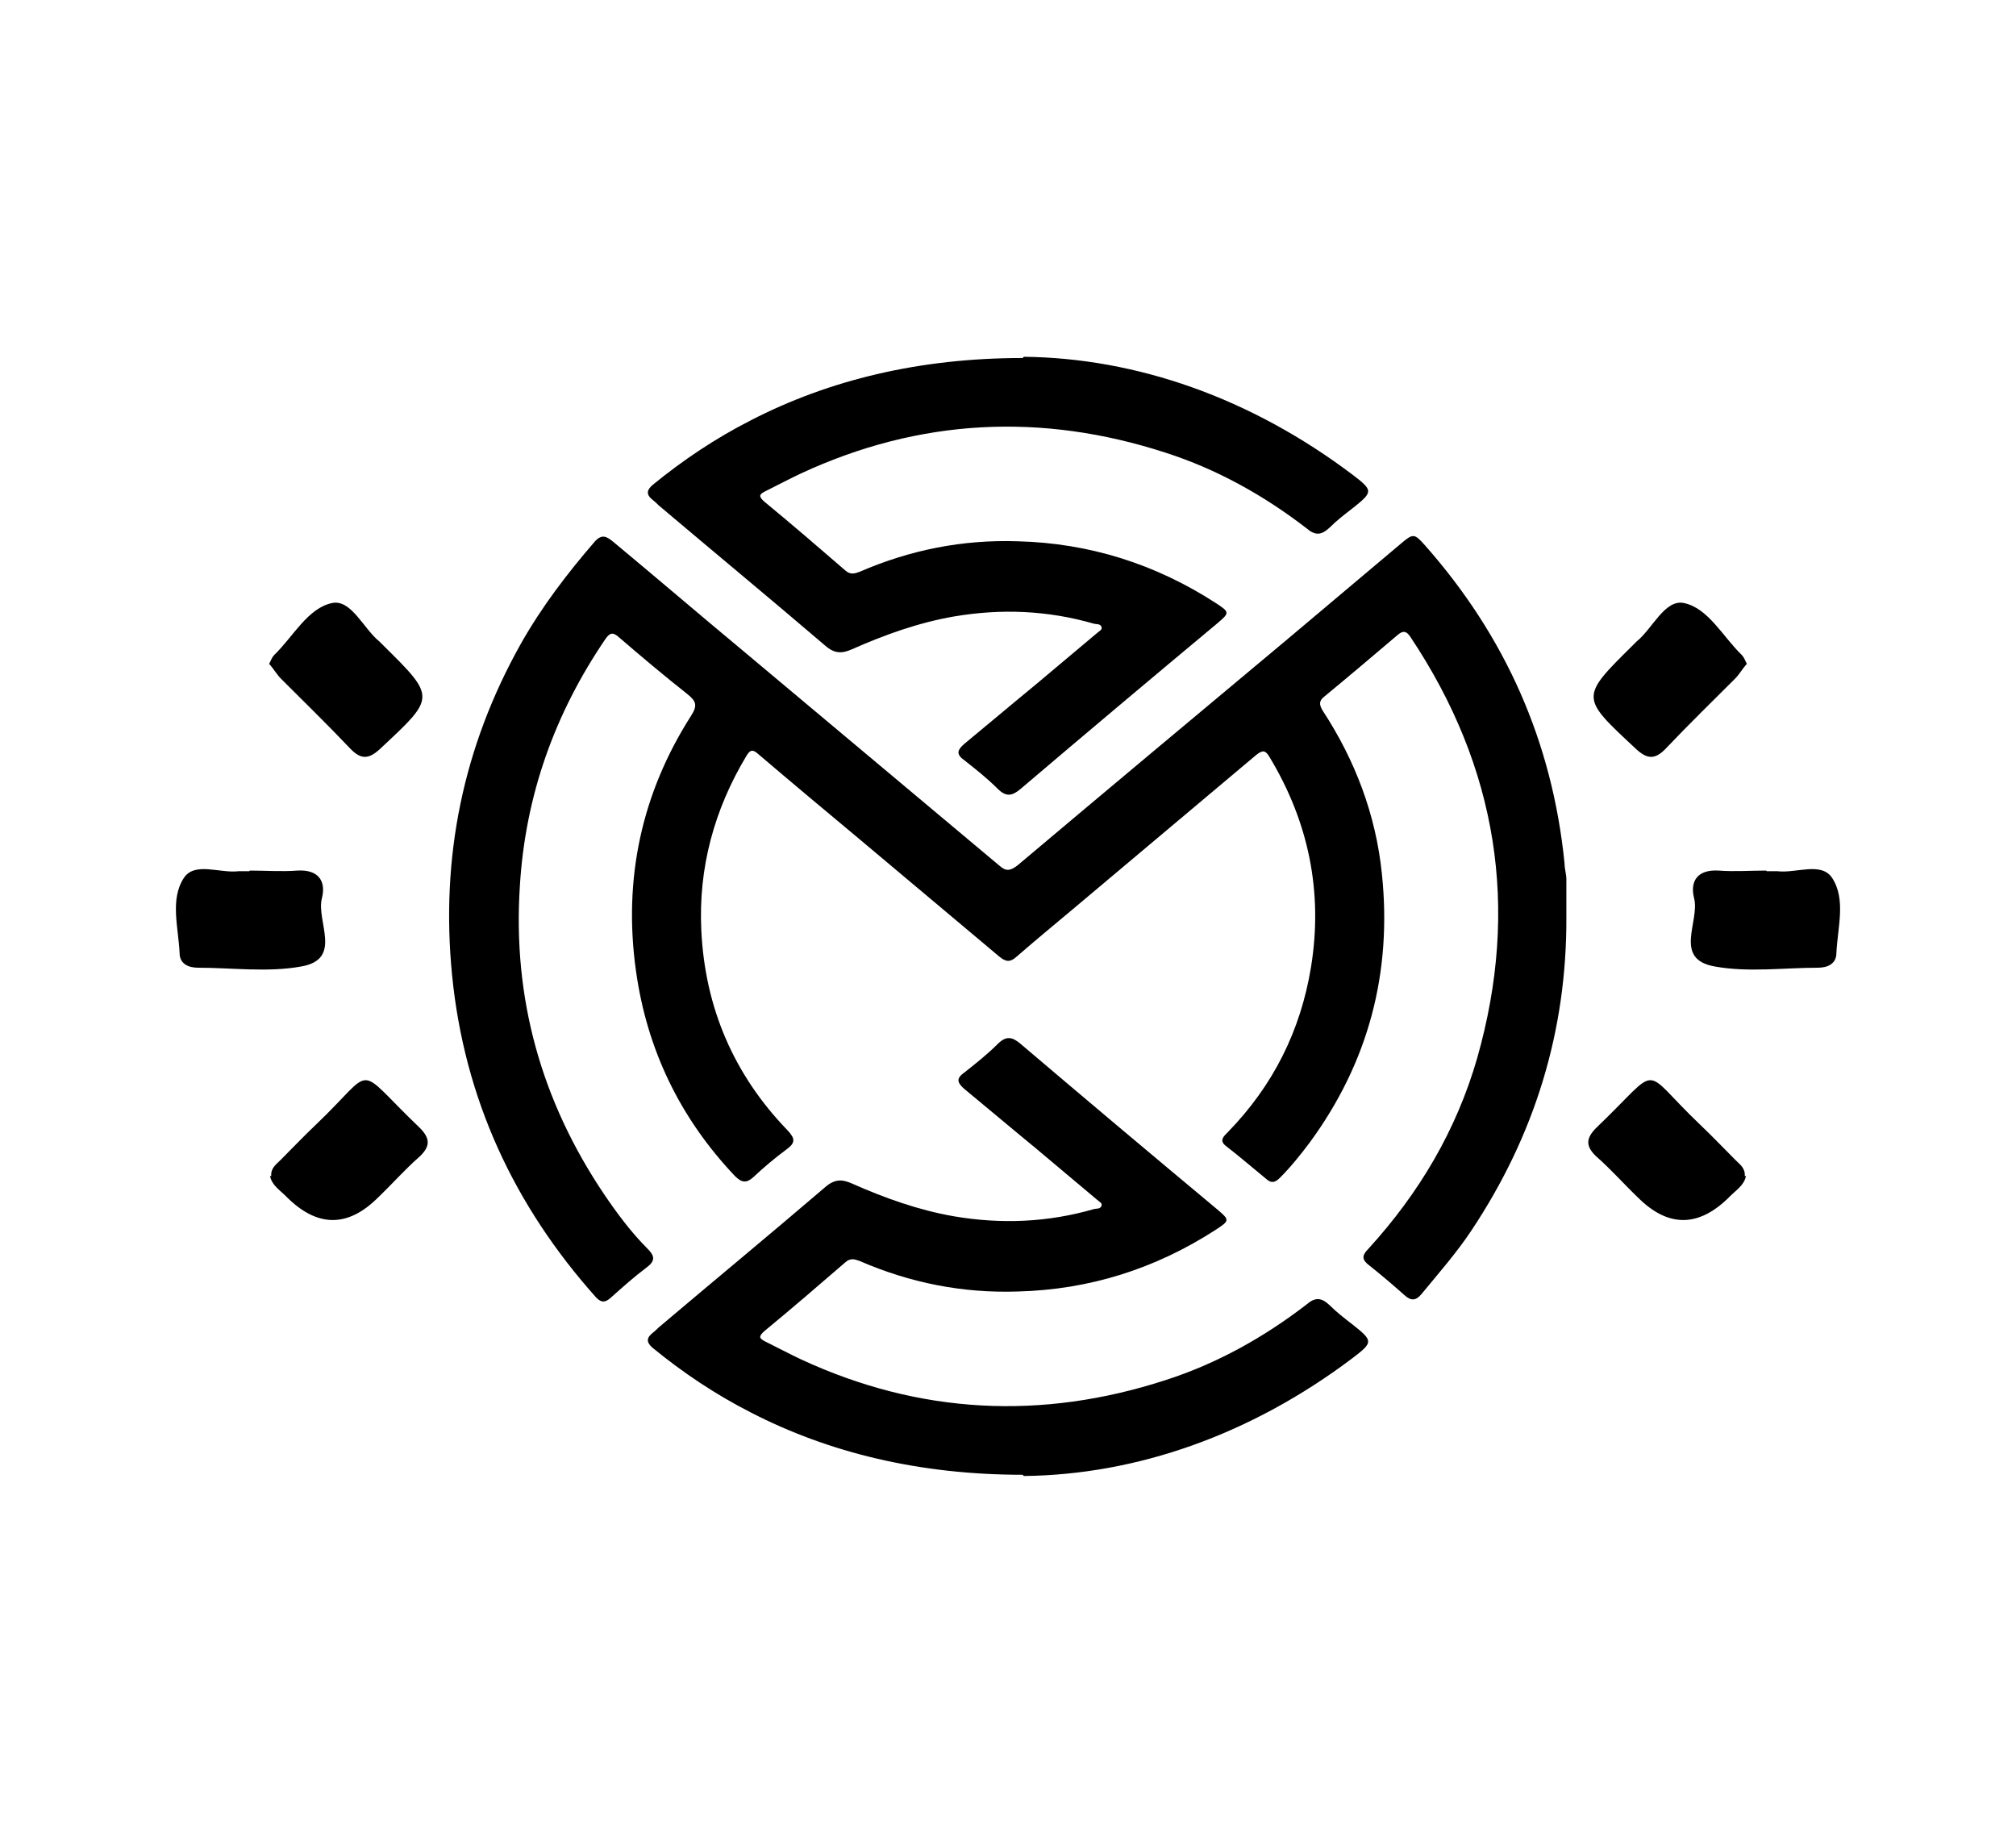 <?xml version="1.0" encoding="UTF-8"?>
<svg data-bbox="2.88 5.84 27.241 18.32" viewBox="0 0 33 30" xmlns="http://www.w3.org/2000/svg" data-type="shape">
    <g>
        <path d="M25.64 15c.01 1.88-.52 3.59-1.56 5.15-.24.36-.53.69-.81 1.03-.09.11-.17.12-.28.02-.19-.17-.38-.33-.58-.49-.12-.09-.12-.16-.01-.27.83-.91 1.44-1.94 1.78-3.12.7-2.46.33-4.76-1.09-6.89-.07-.11-.13-.11-.22-.03-.4.34-.79.67-1.19 1-.09.07-.09.13-.03.23.53.81.87 1.7.97 2.67.17 1.62-.22 3.09-1.18 4.4-.15.2-.31.4-.49.58-.08.08-.14.09-.22.02-.22-.18-.44-.37-.66-.54-.12-.09-.04-.16.03-.23.74-.76 1.19-1.66 1.36-2.7.2-1.23-.04-2.38-.68-3.44-.07-.12-.12-.11-.22-.03l-3.02 2.54c-.3.25-.6.5-.9.76-.1.09-.17.09-.28 0-.77-.65-1.54-1.29-2.31-1.94-.54-.45-1.09-.91-1.63-1.37-.08-.07-.13-.1-.2.02-.53.88-.79 1.84-.74 2.86.06 1.26.53 2.36 1.41 3.27.12.13.14.2-.01.31-.19.14-.38.3-.55.46-.11.1-.19.09-.3-.02q-1.35-1.425-1.62-3.36c-.21-1.5.09-2.9.9-4.17.11-.17.09-.24-.06-.36-.38-.3-.76-.62-1.12-.93-.1-.09-.15-.07-.22.03-.83 1.22-1.31 2.56-1.4 4.04-.12 1.84.35 3.52 1.38 5.05.21.31.44.62.71.89.12.12.13.2-.02.31-.2.15-.39.32-.58.49-.09.08-.15.09-.24 0-1.35-1.51-2.16-3.26-2.36-5.28-.19-1.93.18-3.74 1.13-5.43.34-.6.76-1.15 1.21-1.67.12-.13.2-.07.3.01.71.59 1.41 1.19 2.12 1.78 1.4 1.17 2.8 2.35 4.2 3.52.11.1.18.08.29 0 1.46-1.23 2.92-2.45 4.38-3.67l1.9-1.6c.2-.17.22-.17.39.02 1.32 1.49 2.09 3.22 2.29 5.21 0 .09.03.18.03.26v.65Z"/>
        <path d="M16.76 5.84c1.84.02 3.71.67 5.38 1.93.34.26.34.28 0 .55-.13.1-.26.2-.38.32-.13.12-.23.13-.37.01-.7-.54-1.47-.97-2.31-1.24-2.03-.66-4.03-.56-5.97.34-.19.09-.38.19-.58.29-.1.05-.12.08-.02.17.45.37.89.75 1.33 1.13.08.07.15.05.23.02.83-.36 1.69-.53 2.59-.5 1.17.03 2.25.37 3.24 1.01.23.15.23.16.03.33-1.08.9-2.15 1.8-3.22 2.71-.14.12-.24.14-.38 0-.17-.17-.36-.32-.55-.47-.14-.1-.1-.17 0-.26.4-.33.79-.66 1.18-.98.33-.28.67-.56 1-.84.03-.03.09-.05.07-.1s-.07-.04-.12-.05c-.76-.22-1.52-.25-2.29-.12-.58.1-1.14.3-1.68.54-.16.07-.28.07-.43-.06-.9-.77-1.82-1.53-2.73-2.3-.03-.03-.06-.06-.1-.09-.11-.09-.09-.16 0-.24.5-.41 1.04-.77 1.61-1.06 1.28-.66 2.76-1.02 4.45-1.02Z"/>
        <path d="M16.76 24.16c1.84-.02 3.71-.67 5.38-1.93.34-.26.34-.28 0-.55-.13-.1-.26-.2-.38-.32-.13-.12-.23-.13-.37-.01-.7.54-1.47.97-2.31 1.24-2.03.66-4.03.56-5.97-.34-.19-.09-.38-.19-.58-.29-.1-.05-.12-.08-.02-.17.45-.37.89-.75 1.33-1.13.08-.07.15-.05.23-.02.83.36 1.69.53 2.59.5 1.17-.03 2.25-.37 3.24-1.01.23-.15.23-.16.03-.33-1.08-.9-2.15-1.8-3.22-2.71-.14-.12-.24-.14-.38 0-.17.17-.36.32-.55.47-.14.1-.1.17 0 .26.4.33.79.66 1.18.98.33.28.67.56 1 .84.03.03.09.05.07.1s-.07.04-.12.05c-.76.22-1.52.25-2.29.12-.58-.1-1.14-.3-1.68-.54-.16-.07-.28-.07-.43.06-.9.77-1.82 1.53-2.73 2.3-.03.03-.06.06-.1.09-.11.09-.09.16 0 .24.5.41 1.04.77 1.61 1.06 1.28.66 2.76 1.02 4.45 1.02Z"/>
        <path d="M28.92 14.26h.17c.31.04.72-.16.9.11.23.35.09.81.07 1.23 0 .18-.15.24-.3.24-.56 0-1.14.08-1.69-.02-.69-.12-.24-.74-.34-1.12-.07-.28.06-.47.4-.45.26.02.52 0 .78 0Z"/>
        <path d="M28.58 19.25c-.03.15-.16.23-.26.33q-.76.77-1.51.02c-.23-.22-.44-.46-.68-.67-.18-.17-.17-.3 0-.47 1.1-1.05.69-1.01 1.7-.05.2.19.39.39.58.58.07.07.16.13.15.26Z"/>
        <path d="M28.59 10.87c-.07.08-.12.17-.19.24-.38.38-.76.75-1.13 1.14-.18.19-.31.18-.5 0-.9-.84-.91-.83-.04-1.69l.06-.06c.26-.21.46-.69.77-.63.4.08.64.55.95.85.04.04.06.1.09.16Z"/>
        <path d="M4.08 14.26h-.17c-.31.04-.72-.16-.9.11-.23.35-.09.81-.07 1.23 0 .18.15.24.3.24.56 0 1.14.08 1.69-.02.69-.12.24-.74.34-1.12.07-.28-.06-.47-.4-.45-.26.02-.52 0-.78 0Z"/>
        <path d="M4.42 19.25c.03.15.16.23.26.33q.76.77 1.51.02c.23-.22.44-.46.68-.67.18-.17.17-.3 0-.47-1.1-1.05-.69-1.01-1.7-.05-.2.19-.39.39-.58.58-.07.07-.16.13-.15.26Z"/>
        <path d="M4.41 10.87c.07.08.12.17.19.24.38.38.76.75 1.13 1.14.18.19.31.18.5 0 .9-.84.91-.83.04-1.69l-.06-.06c-.26-.21-.46-.69-.77-.63-.4.08-.64.55-.95.85-.04.04-.06.1-.09.16Z"/>
    </g>
</svg>
